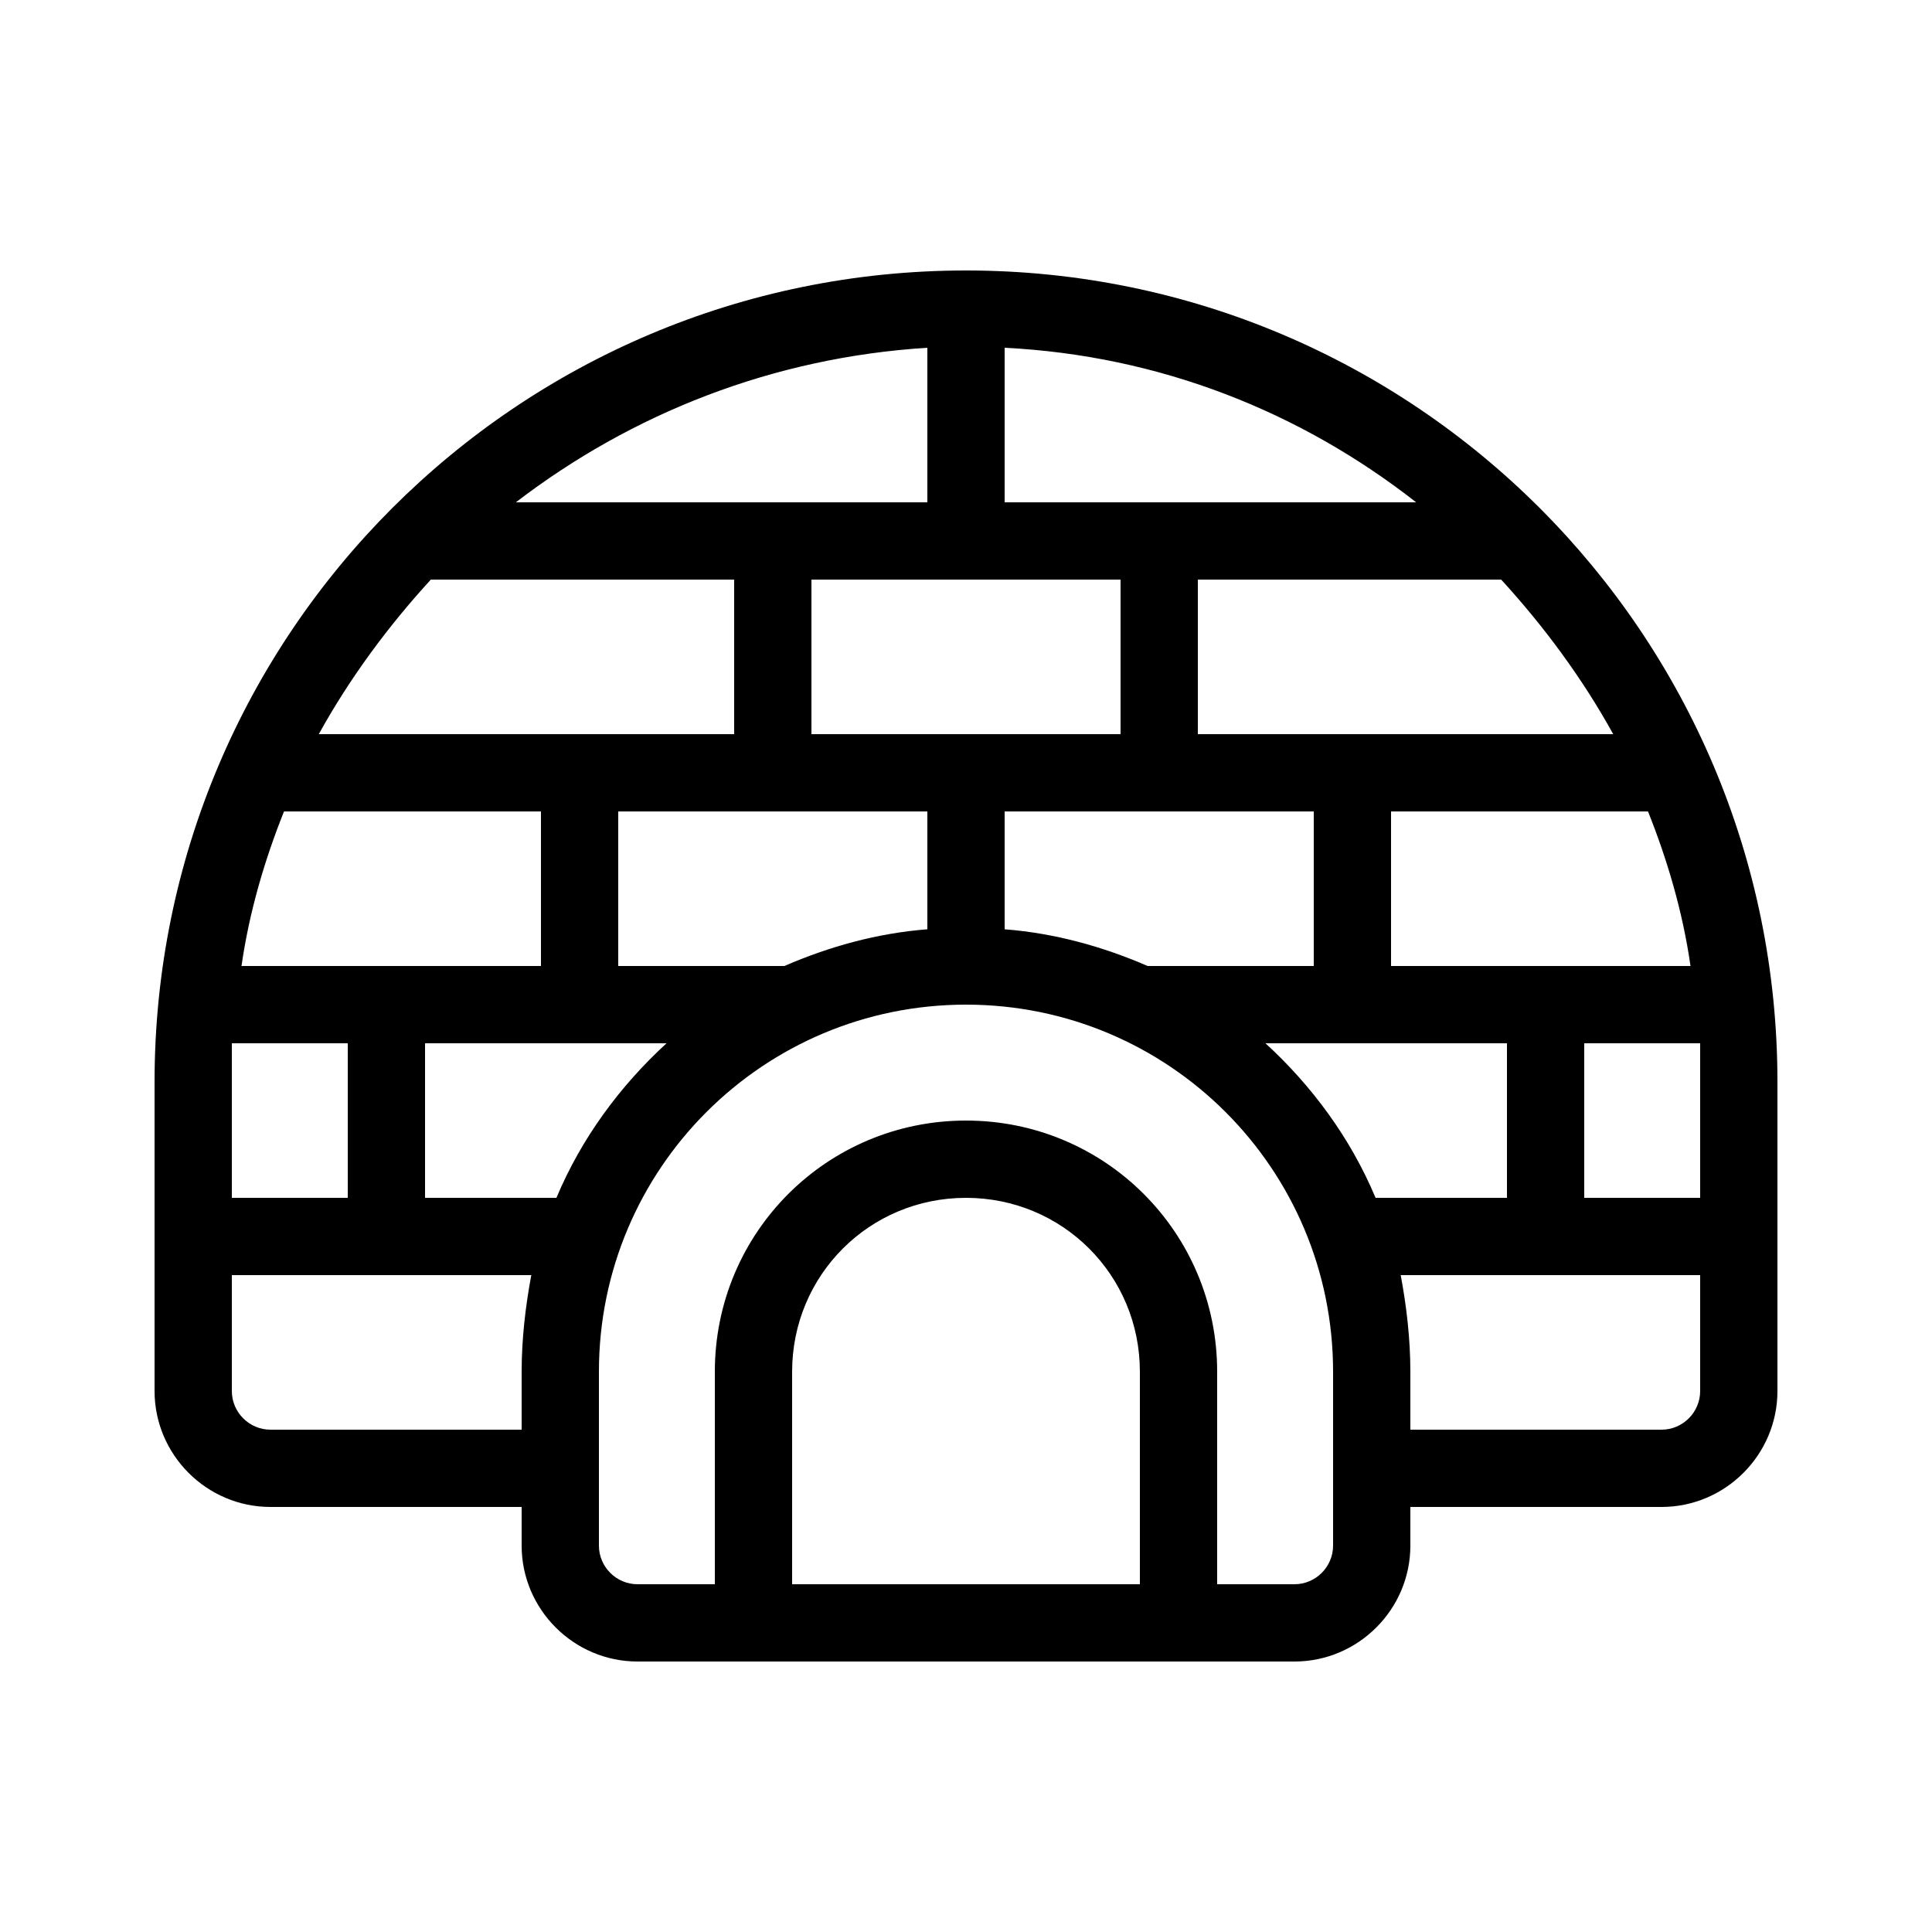 <?xml version="1.0" encoding="utf-8"?>
<!-- Generator: Adobe Illustrator 23.0.1, SVG Export Plug-In . SVG Version: 6.00 Build 0)  -->
<svg version="1.1" id="Layer_1" xmlns="http://www.w3.org/2000/svg" xmlns:xlink="http://www.w3.org/1999/xlink" x="0px" y="0px"
	 viewBox="0 0 100 100" style="enable-background:new 0 0 100 100;" xml:space="preserve">
<path d="M50,14C26.8,14,8,32.8,8,56v16c0,3.3,2.7,6,6,6h13v2c0,3.3,2.7,6,6,6h34c3.3,0,6-2.7,6-6v-2h13c3.3,0,6-2.7,6-6V56
	C92,32.8,73.2,14,50,14z M87.5,50H72v-8h13.3C86.3,44.5,87.1,47.2,87.5,50z M83.5,38H62v-8h15.7C79.9,32.4,81.9,35.1,83.5,38z
	 M68,42v8h-8.6c-2.3-1-4.8-1.7-7.4-1.9V42H68z M52,18c8,0.4,15.3,3.3,21.3,8H52V18z M58,30v8H42v-8H58z M48,42v6.1
	c-2.6,0.2-5.1,0.9-7.4,1.9H32v-8H48z M48,18v8H26.7C32.7,21.4,40,18.5,48,18z M22.3,30H38v8H16.5C18.1,35.1,20.1,32.4,22.3,30z
	 M14.7,42H28v8H12.5C12.9,47.2,13.7,44.5,14.7,42z M12,56c0-0.7,0-1.3,0-2h6v8h-6V56z M27,71v3H14c-1.1,0-2-0.9-2-2v-6h15.5
	C27.2,67.6,27,69.3,27,71z M22,62v-8h12.5c-2.4,2.2-4.4,4.9-5.7,8H22z M59,82H41V71c0-5,4-9,9-9s9,4,9,9V82z M69,80c0,1.1-0.9,2-2,2
	h-4V71c0-7.2-5.8-13-13-13s-13,5.8-13,13v11h-4c-1.1,0-2-0.9-2-2v-9c0-10.5,8.5-19,19-19s19,8.5,19,19V80z M71.2,62
	c-1.3-3.1-3.3-5.8-5.7-8H78v8H71.2z M88,72c0,1.1-0.9,2-2,2H73v-3c0-1.7-0.2-3.4-0.5-5H88V72z M88,62h-6v-8h6c0,0.7,0,1.3,0,2V62z"
	/>
</svg>
